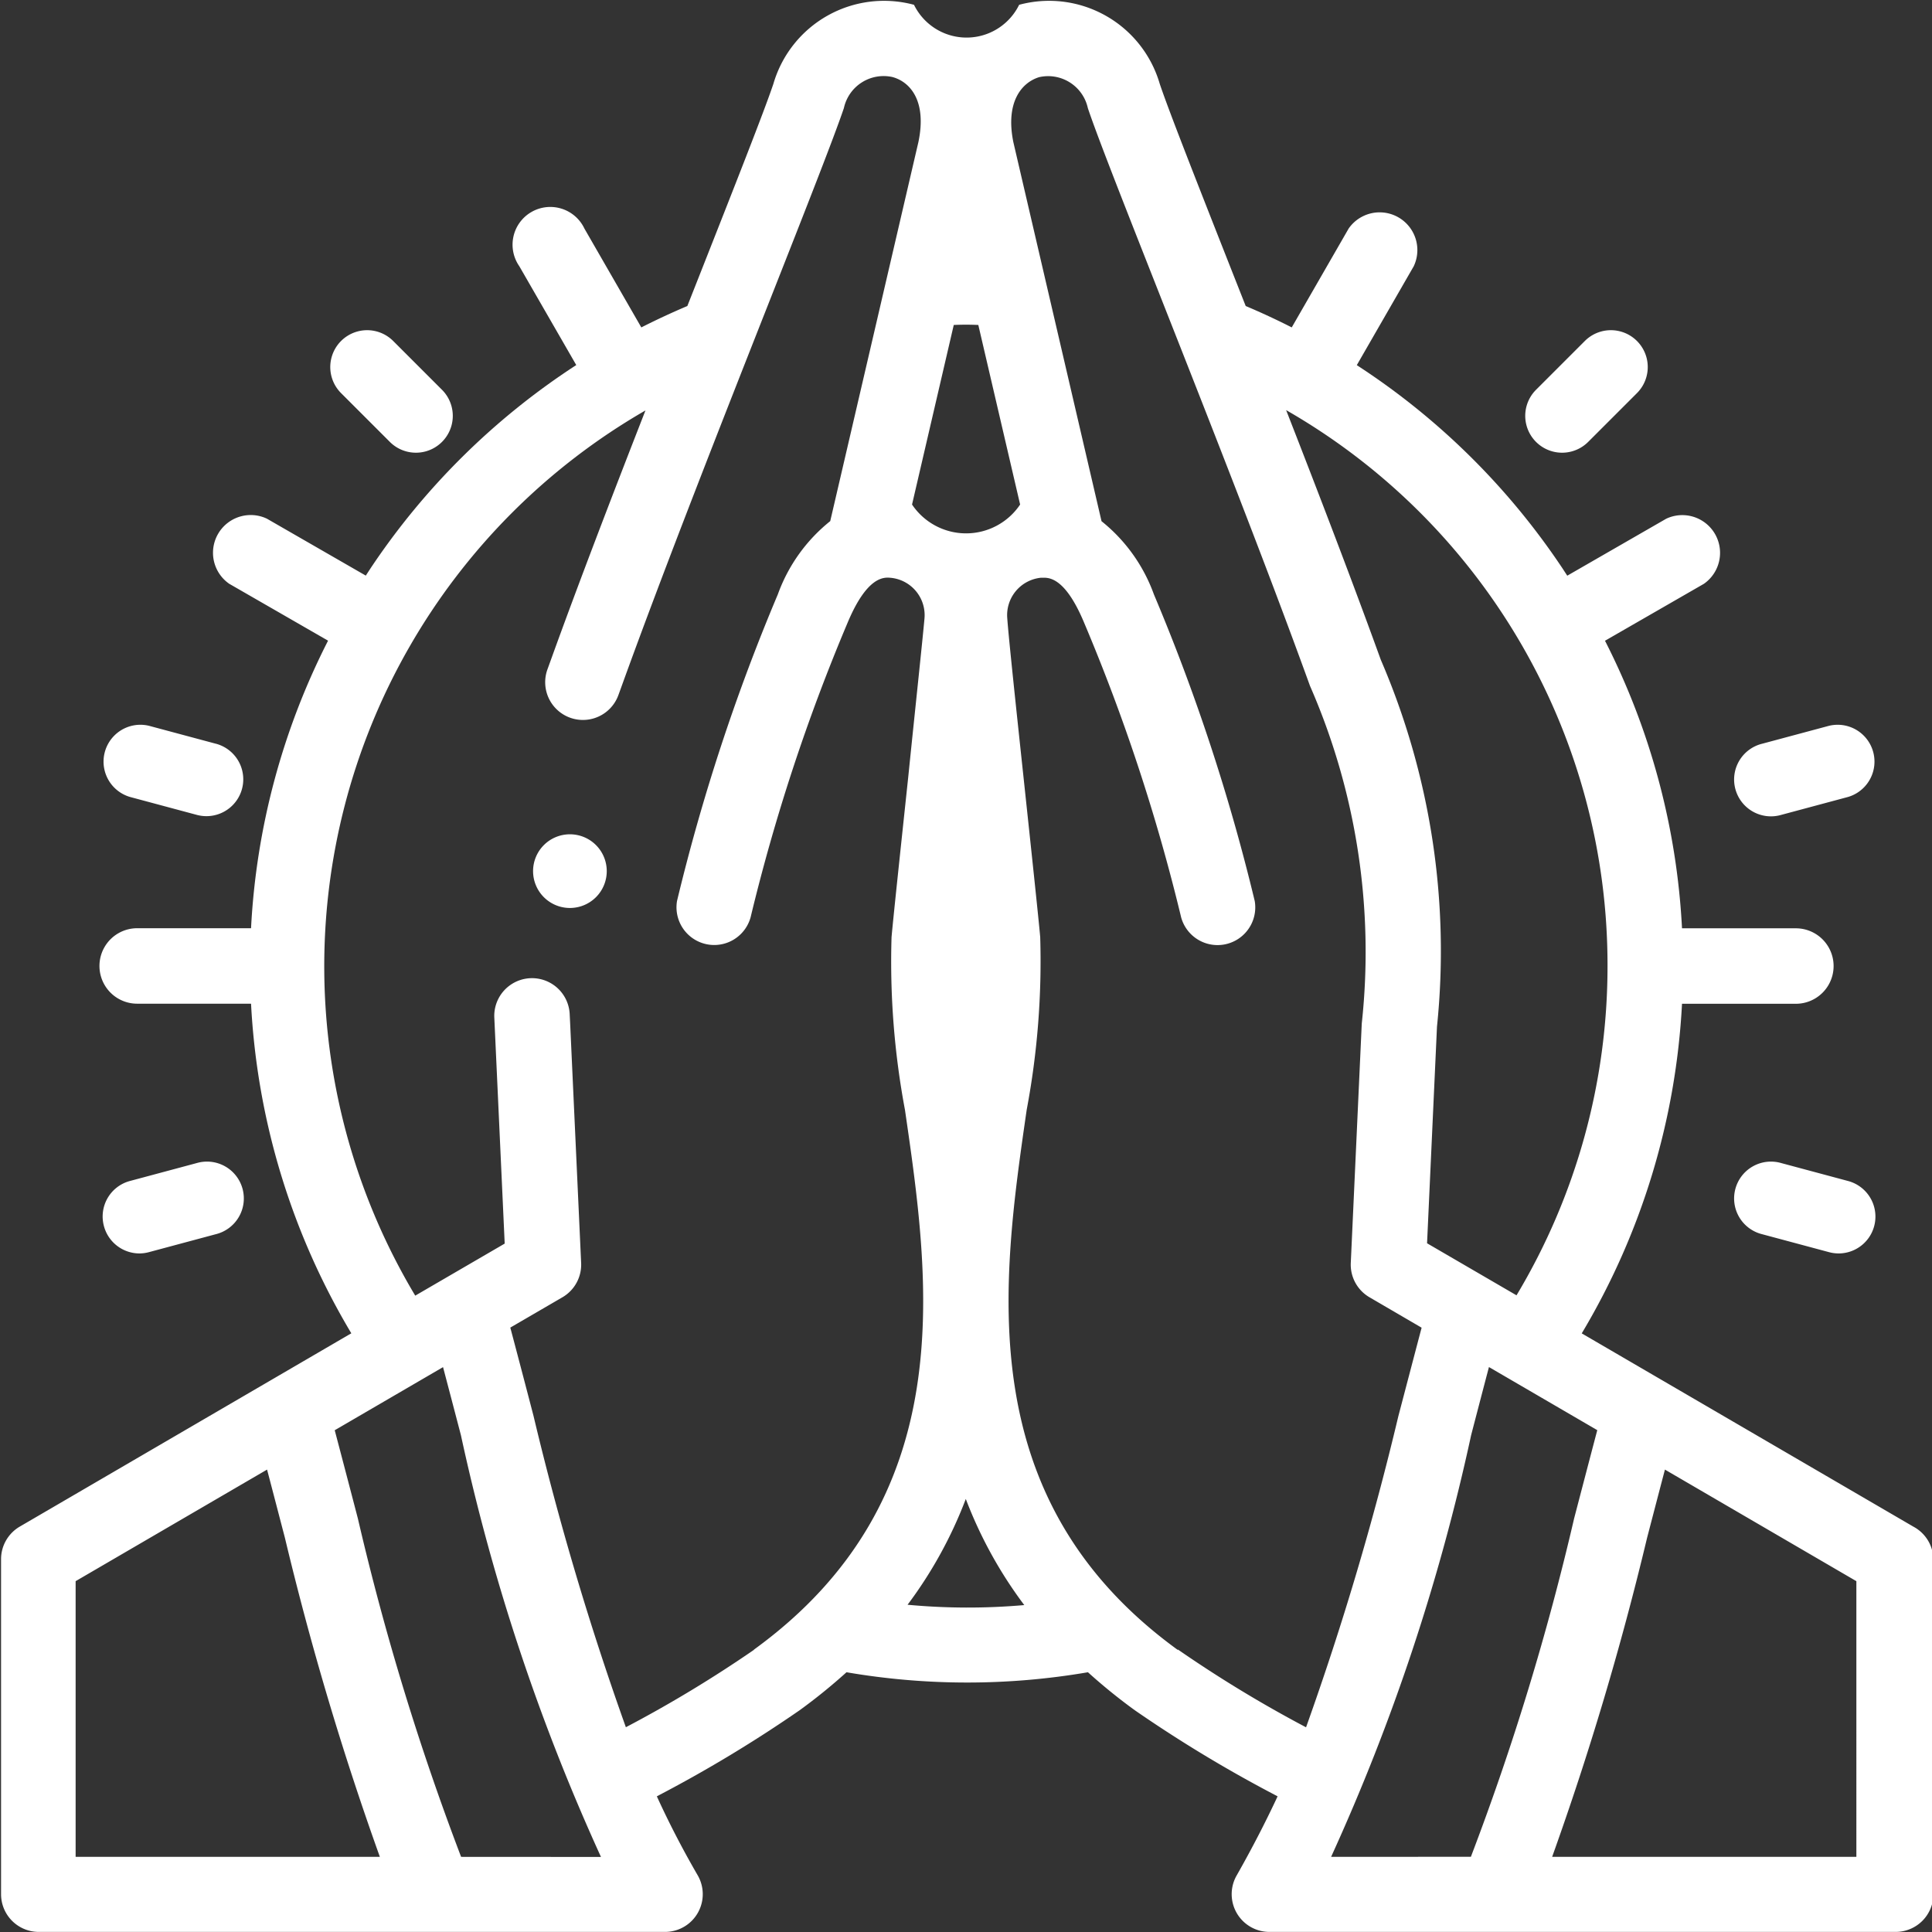 <svg xmlns="http://www.w3.org/2000/svg" width="23.757" height="23.757" viewBox="0 0 23.757 23.757"><rect x="0" y="0" width="23.757" height="23.757" fill="#333333" stroke="none"/><path d="M791.527,366.776,787.45,364.4a8.79,8.79,0,0,0,1.233-4.053h1.4a.464.464,0,0,0,0-.928h-1.4a8.774,8.774,0,0,0-.947-3.536l1.216-.7a.464.464,0,0,0-.464-.8l-1.216.7-.058-.089a8.791,8.791,0,0,0-2.53-2.5l.7-1.216a.464.464,0,0,0-.8-.464l-.7,1.216q-.277-.141-.566-.263l-.167-.423c-.416-1.056-.775-1.967-.89-2.309l0,0a1.417,1.417,0,0,0-1.729-.972.72.72,0,0,1-1.293,0,1.417,1.417,0,0,0-1.729.972l0,0c-.115.342-.475,1.254-.891,2.309l-.167.423q-.288.122-.566.263l-.7-1.216a.464.464,0,1,0-.8.464l.7,1.215a8.8,8.8,0,0,0-2.53,2.5l-.058.089-1.216-.7a.464.464,0,0,0-.464.8l1.216.7a8.772,8.772,0,0,0-.947,3.536h-1.4a.464.464,0,0,0,0,.928h1.4a8.787,8.787,0,0,0,1.233,4.053l-4.077,2.377a.464.464,0,0,0-.23.4v4.12a.464.464,0,0,0,.464.464h7.7a.464.464,0,0,0,.4-.7c-.187-.323-.352-.643-.5-.967l.043-.023a16.406,16.406,0,0,0,1.713-1.036,6.892,6.892,0,0,0,.576-.467,8.783,8.783,0,0,0,2.969,0,6.867,6.867,0,0,0,.576.467,16.39,16.39,0,0,0,1.713,1.036l.043.023c-.151.324-.317.644-.5.967a.464.464,0,0,0,.4.7h7.7a.464.464,0,0,0,.464-.464v-4.12A.464.464,0,0,0,791.527,366.776Zm-3.76-6.893a7.868,7.868,0,0,1-1.119,4.049l-1.1-.64.122-2.664a9.048,9.048,0,0,0-.691-4.511c-.339-.937-.755-2.023-1.164-3.07A7.864,7.864,0,0,1,787.767,359.883ZM780.03,352l.514,2.208a.8.8,0,0,1-1.329,0l.513-2.208Q779.878,351.993,780.03,352Zm-11.1,18.837v-3.39l2.354-1.372c.076.288.148.566.219.837a37.284,37.284,0,0,0,1.168,3.925Zm4.74,0a31.979,31.979,0,0,1-1.269-4.159c-.091-.349-.185-.708-.285-1.087l1.332-.776c.076.288.149.566.22.838a25.407,25.407,0,0,0,1.722,5.185Zm3.6-2.545a15.4,15.4,0,0,1-1.574.951,36.416,36.416,0,0,1-1.135-3.826c-.091-.349-.185-.708-.286-1.088l.641-.373a.464.464,0,0,0,.23-.422l-.135-2.944-.006-.121a.464.464,0,0,0-.927.041l.128,2.786-1.1.64a7.889,7.889,0,0,1,2.831-10.885c-.409,1.047-.826,2.133-1.164,3.07l-.042.116a.464.464,0,0,0,.874.312l.041-.113c.526-1.456,1.246-3.283,1.825-4.752.437-1.109.782-1.985.906-2.351a.5.5,0,0,1,.6-.381c.221.062.421.3.316.8l-1.084,4.66a2.039,2.039,0,0,0-.644.9,24.284,24.284,0,0,0-1.24,3.771.464.464,0,0,0,.905.2,23.326,23.326,0,0,1,1.191-3.618c.243-.582.452-.563.531-.556a.461.461,0,0,1,.416.5c-.021.239-.114,1.11-.2,1.952-.094.885-.183,1.72-.205,1.967a9.874,9.874,0,0,0,.165,2.124C779.438,363.78,779.823,366.436,777.272,368.288Zm1.887-.551a5.314,5.314,0,0,0,.719-1.305,5.318,5.318,0,0,0,.719,1.305A7.947,7.947,0,0,1,779.16,367.737Zm3.325.551c-2.55-1.852-2.166-4.508-1.857-6.642a9.87,9.87,0,0,0,.166-2.124c-.022-.246-.111-1.081-.205-1.963-.09-.844-.183-1.716-.2-1.955a.462.462,0,0,1,.416-.5l.037,0c.1,0,.283.051.494.558a23.331,23.331,0,0,1,1.191,3.618.464.464,0,0,0,.905-.2,24.274,24.274,0,0,0-1.24-3.771,2.037,2.037,0,0,0-.644-.9l-1.084-4.66c-.1-.492.1-.733.316-.8a.5.5,0,0,1,.6.381c.123.366.469,1.242.906,2.351.579,1.469,1.3,3.3,1.825,4.752a8.163,8.163,0,0,1,.637,4.153l-.135,2.944a.464.464,0,0,0,.23.422l.641.374c-.1.379-.194.738-.286,1.088a36.367,36.367,0,0,1-1.135,3.826A15.41,15.41,0,0,1,782.485,368.288Zm1.886,2.545a25.417,25.417,0,0,0,1.722-5.186c.071-.272.143-.549.219-.837l1.332.776c-.1.379-.194.739-.285,1.087a31.958,31.958,0,0,1-1.269,4.159Zm6.459,0h-3.741a37.371,37.371,0,0,0,1.168-3.925c.071-.271.143-.549.219-.837l2.354,1.372Z" transform="translate(-768 -348.004)" fill="#fff"/><path d="M779.554,575.989a.453.453,0,0,0,.437.336.458.458,0,0,0,.117-.016l.82-.22a.453.453,0,1,0-.234-.875l-.82.22A.452.452,0,0,0,779.554,575.989Z" transform="translate(-778.276 -560.912)" fill="#fff"/><path d="M1113.266,575.434l-.82-.22a.453.453,0,1,0-.234.875l.82.22a.459.459,0,0,0,.117.016.453.453,0,0,0,.117-.891Z" transform="translate(-1090.542 -560.912)" fill="#fff"/><path d="M1113.032,486.165l-.82.22a.453.453,0,1,0,.234.875l.82-.22a.453.453,0,0,0-.234-.875Z" transform="translate(-1090.542 -477.24)" fill="#fff"/><path d="M1069.906,406.013l-.6.6a.453.453,0,1,0,.641.641l.6-.6a.453.453,0,1,0-.641-.641Z" transform="translate(-1050.418 -401.82)" fill="#fff"/><path d="M826.658,406.013a.453.453,0,1,0-.641.641l.6.6a.453.453,0,0,0,.641-.641Z" transform="translate(-821.823 -401.82)" fill="#fff"/><path d="M780.929,486.385l-.82-.22a.453.453,0,0,0-.234.875l.82.22a.459.459,0,0,0,.118.016.453.453,0,0,0,.117-.891Z" transform="translate(-778.276 -477.24)" fill="#fff"/><path d="M867.625,508.5h0a.453.453,0,1,0,.453.453A.453.453,0,0,0,867.625,508.5Z" transform="translate(-860.617 -498.241)" fill="#fff"/></svg>